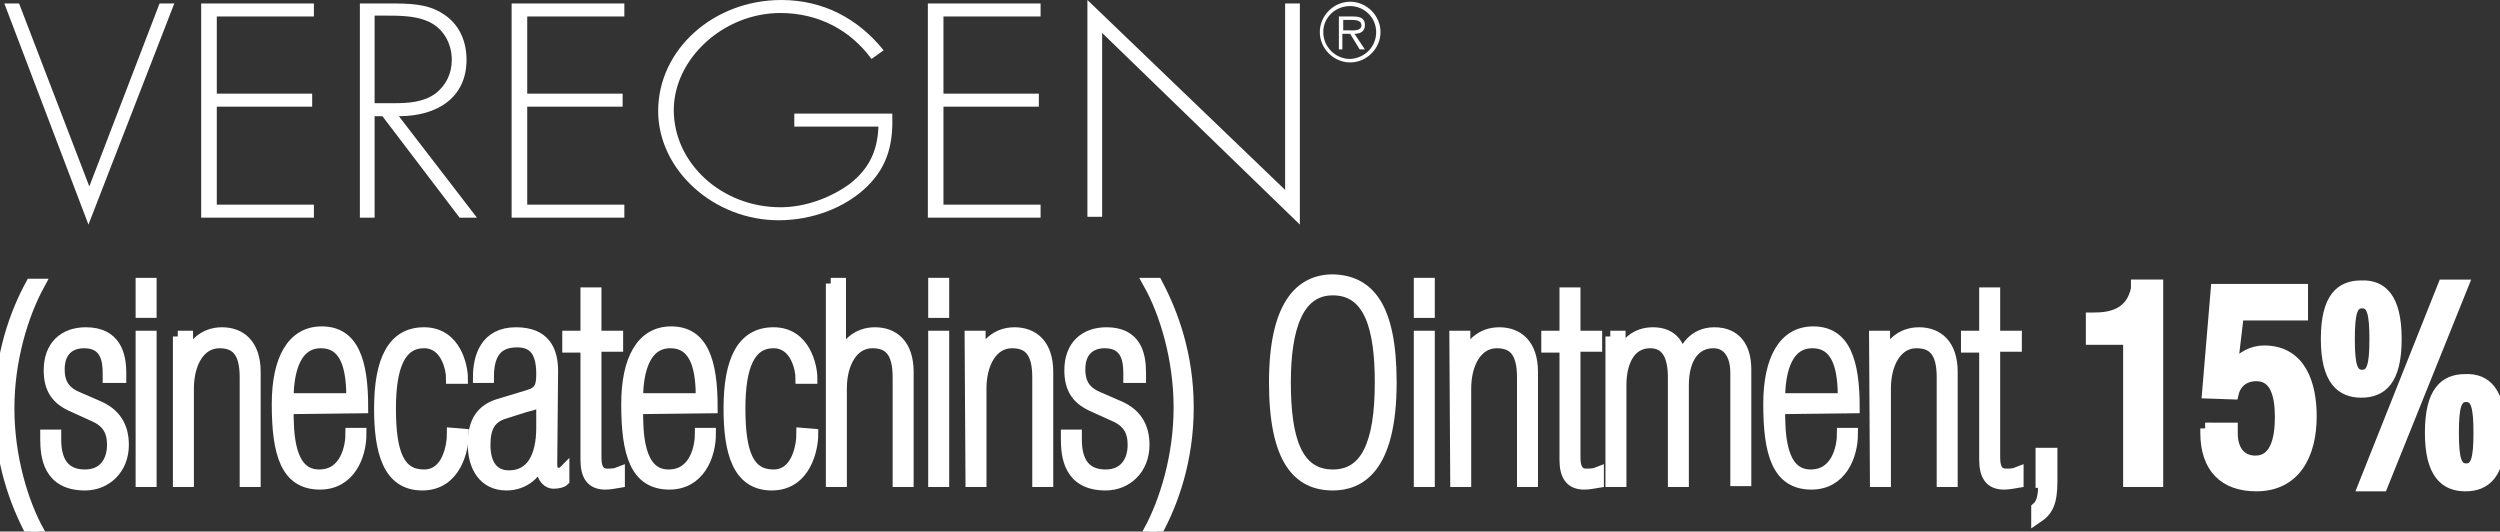 <?xml version="1.0" encoding="utf-8"?>
<!-- Generator: Adobe Illustrator 21.0.1, SVG Export Plug-In . SVG Version: 6.00 Build 0)  -->
<svg version="1.1" id="Layer_2" xmlns="http://www.w3.org/2000/svg" xmlns:xlink="http://www.w3.org/1999/xlink" x="0px" y="0px"
	 viewBox="0 0 288.3 61.3" style="enable-background:new 0 0 288.3 61.3;" xml:space="preserve">
<rect x="0" y="0" width="288.3" height="61.3" fill="#333333" stroke="none"/>
<style type="text/css">
	.st0{fill:#FFFFFF;stroke:#FFFFFF;stroke-width:1.32;}
	.st1{fill:#FFFFFF;}
</style>
<g>
	<path class="st0" d="M3.6,61.4C1.8,58,0,53.2,0,47.1s1.8-11,3.6-14.3h0.9C2.6,36.3,1,41.5,1,47.1S2.6,58,4.5,61.4H3.6z"/>
	<path class="st0" d="M12.5,43.5V43c0-1.5-0.3-3.5-2.8-3.5c-1.6,0-2.9,0.9-2.9,3.1c0,1.8,0.8,2.7,2.3,3.3l2.3,1
		c1.8,0.8,2.8,2.2,2.8,4.4c0,2.8-2,4.6-4.4,4.6c-4.2,0-4.5-3.3-4.5-5.3v-0.4h1.1v0.5c0,2.4,0.9,4.1,3.4,4.1c2.2,0,3.2-1.6,3.2-3.5
		c0-1.6-0.6-2.7-2.3-3.4l-2.2-1c-1.9-0.8-2.8-2-2.8-4.2c0-2.8,1.7-4.3,4.2-4.3c3.4,0,4,2.5,4,4.6v0.5C13.9,43.5,12.5,43.5,12.5,43.5
		z"/>
	<path class="st0" d="M16.3,32.7h1.1V36h-1.1V32.7z M16.3,38.8h1.1v16.7h-1.1V38.8z"/>
	<path class="st0" d="M20.5,38.8h1.1v2.5h0.1c0.5-1.5,1.8-2.9,3.9-2.9s3.8,1.3,3.8,4.5v12.6h-1.1v-12c0-3-1.1-4-3-4
		c-2.3,0-3.6,2.4-3.6,5.3v10.7h-1.1V38.8H20.5z"/>
	<path class="st0" d="M33.2,47.1c0,2.7,0,7.7,3.6,7.7c3.2,0,3.7-3.5,3.7-4.8h1.1c0,2.6-1.3,5.8-4.7,5.8c-3.9,0-4.9-3.5-4.9-9.2
		c0-5.1,1.7-8.3,5.1-8.3c3.6,0,4.7,3.3,4.7,8.7L33.2,47.1L33.2,47.1z M40.6,46c0-3-0.4-6.5-3.6-6.5c-3.4,0-3.8,4.3-3.8,6.5H40.6z"/>
	<path class="st0" d="M53.4,50.1c0,1.6-0.8,5.8-4.7,5.8s-4.9-3.8-4.9-8.8c0-5.5,1.5-8.7,5.1-8.7c3.7,0,4.4,4,4.4,5.2h-1.2
		c0-1-0.6-4.1-3.2-4.1c-2.8,0-3.9,2.8-3.9,7.6c0,5.2,1,7.7,3.9,7.7c2.8,0,3.3-3.5,3.3-4.8L53.4,50.1L53.4,50.1z"/>
	<path class="st0" d="M63.6,53.5c0,0.8,0.3,1.1,0.7,1.1c0.3,0,0.5,0,0.7-0.2v1c-0.2,0.2-0.7,0.3-1.2,0.3s-1.3-0.5-1.3-1.8v-1.1h-0.1
		c-0.4,1.7-1.9,3.1-4,3.1c-2.6,0-3.8-2.1-3.8-4.7c0-2.5,0.9-4,3.1-4.6l3.3-1c1.3-0.4,1.5-1.1,1.5-2.5c0-3-1.3-3.7-2.9-3.7
		c-2.6,0-3.3,1.8-3.3,4.1h-1.1c0-2.3,0.8-5.1,4.3-5.1c3.3,0,4.2,2,4.2,4.4L63.6,53.5L63.6,53.5z M62.5,45.8L62.5,45.8
		c-0.4,0.7-0.8,0.8-2,1.1l-2.2,0.7c-1.8,0.5-2.4,1.7-2.4,3.7c0,2.2,0.9,3.6,2.8,3.6c2.6,0,3.8-2.2,3.8-5.6
		C62.5,49.3,62.5,45.8,62.5,45.8z"/>
	<path class="st0" d="M65.5,38.8h2.1v-5h1.1v5h2.5v1.1h-2.5v12.9c0,1.6,0.7,1.9,1.3,1.9c0.5,0,0.9,0,1.4-0.2v1.1
		c-0.6,0.1-1.1,0.2-1.6,0.2c-1.6,0-2.2-1-2.2-2.8V40h-2.1C65.5,40,65.5,38.8,65.5,38.8z"/>
	<path class="st0" d="M73.5,47.1c0,2.7,0,7.7,3.6,7.7c3.2,0,3.7-3.5,3.7-4.8h1.1c0,2.6-1.3,5.8-4.7,5.8c-3.9,0-4.9-3.5-4.9-9.2
		c0-5.1,1.7-8.3,5.1-8.3c3.6,0,4.7,3.3,4.7,8.7L73.5,47.1L73.5,47.1z M80.9,46c0-3-0.4-6.5-3.6-6.5c-3.4,0-3.8,4.3-3.8,6.5H80.9z"/>
	<path class="st0" d="M93.7,50.1c0,1.6-0.8,5.8-4.7,5.8c-3.9,0-4.9-3.8-4.9-8.8c0-5.5,1.5-8.7,5.1-8.7c3.7,0,4.4,4,4.4,5.2h-1.2
		c0-1-0.6-4.1-3.2-4.1c-2.8,0-3.9,2.8-3.9,7.6c0,5.2,1,7.7,3.9,7.7c2.8,0,3.3-3.5,3.3-4.8L93.7,50.1L93.7,50.1z"/>
	<path class="st0" d="M95.8,32.7h1.1v8.6H97c0.5-1.5,1.8-2.9,3.9-2.9s3.8,1.3,3.8,4.5v12.6h-1.1v-12c0-3-1.1-4-3-4
		c-2.3,0-3.6,2.4-3.6,5.3v10.7h-1.1V32.7H95.8z"/>
	<path class="st0" d="M107.7,32.7h1.1V36h-1.1V32.7z M107.7,38.8h1.1v16.7h-1.1V38.8z"/>
	<path class="st0" d="M111.9,38.8h1.1v2.5h0.1c0.5-1.5,1.8-2.9,3.9-2.9s3.8,1.3,3.8,4.5v12.6h-1.1v-12c0-3-1.1-4-3-4
		c-2.3,0-3.6,2.4-3.6,5.3v10.7H112L111.9,38.8L111.9,38.8z"/>
	<path class="st0" d="M130.2,43.5V43c0-1.5-0.3-3.5-2.8-3.5c-1.6,0-2.9,0.9-2.9,3.1c0,1.8,0.8,2.7,2.3,3.3l2.3,1
		c1.8,0.8,2.8,2.2,2.8,4.4c0,2.8-2,4.6-4.4,4.6c-4.2,0-4.5-3.3-4.5-5.3v-0.4h1.1v0.5c0,2.4,0.9,4.1,3.4,4.1c2.2,0,3.2-1.6,3.2-3.5
		c0-1.6-0.6-2.7-2.3-3.4l-2.2-1c-1.9-0.8-2.8-2-2.8-4.2c0-2.8,1.7-4.3,4.2-4.3c3.4,0,3.9,2.5,3.9,4.6v0.5
		C131.5,43.5,130.2,43.5,130.2,43.5z"/>
	<path class="st0" d="M133.4,32.7c1.8,3.4,3.6,8.2,3.6,14.3s-1.8,11-3.6,14.3h-0.9c1.9-3.5,3.5-8.7,3.5-14.3s-1.6-10.9-3.5-14.3
		H133.4z"/>
	<path class="st0" d="M160.4,44.1c0,10-3.7,11.8-6.7,11.8c-4,0-6.7-2.9-6.7-11.8c0-8.8,2.9-11.8,6.7-11.8
		C157.8,32.4,160.4,35.3,160.4,44.1z M148.2,44.1c0,6.3,1.2,10.7,5.5,10.7c3.8,0,5.5-3.5,5.5-10.7c0-6.2-1.2-10.7-5.5-10.7
		C149.6,33.4,148.2,37.9,148.2,44.1z"/>
	<path class="st0" d="M163.7,32.7h1.1V36h-1.1V32.7z M163.7,38.8h1.1v16.7h-1.1V38.8z"/>
	<path class="st0" d="M167.8,38.8h1.1v2.5h0.1c0.5-1.5,1.8-2.9,3.9-2.9c2.1,0,3.8,1.3,3.8,4.5v12.6h-1.1v-12c0-3-1.1-4-3-4
		c-2.3,0-3.6,2.4-3.6,5.3v10.7h-1.1L167.8,38.8L167.8,38.8z"/>
	<path class="st0" d="M178.4,38.8h2.1v-5h1.1v5h2.5v1.1h-2.5v12.9c0,1.6,0.7,1.9,1.3,1.9c0.5,0,0.9,0,1.4-0.2v1.1
		c-0.6,0.1-1.1,0.2-1.6,0.2c-1.6,0-2.2-1-2.2-2.8V40h-2.1L178.4,38.8L178.4,38.8z"/>
	<path class="st0" d="M185.7,38.8h1.1v2.5h0.1c0.4-1.7,1.8-2.9,3.7-2.9c2.4,0,3.1,1.6,3.3,3.1h0.1c0.2-1.2,1.3-3.1,3.7-3.1
		s3.6,1.6,3.6,4.2v12.8h-1.1V43c0-2.2-1-3.5-2.6-3.5c-2.3,0-3.5,2-3.5,4.9v11.1H193v-12c0-2.5-0.8-4-2.7-4c-2.4,0-3.4,2.3-3.4,4.9
		v11.1h-1.1V38.8H185.7z"/>
	<path class="st0" d="M205.2,47.1c0,2.7,0,7.7,3.6,7.7c3.2,0,3.7-3.5,3.7-4.8h1.1c0,2.6-1.3,5.8-4.7,5.8c-3.9,0-4.9-3.5-4.9-9.2
		c0-5.1,1.7-8.3,5.1-8.3c3.6,0,4.7,3.3,4.7,8.7L205.2,47.1L205.2,47.1z M212.6,46c0-3-0.4-6.5-3.6-6.5c-3.4,0-3.8,4.3-3.8,6.5H212.6
		z"/>
	<path class="st0" d="M216.2,38.8h1.1v2.5h0.1c0.5-1.5,1.8-2.9,3.9-2.9c2.1,0,3.8,1.3,3.8,4.5v12.6H224v-12c0-3-1.1-4-3-4
		c-2.3,0-3.6,2.4-3.6,5.3v10.7h-1.1L216.2,38.8L216.2,38.8z"/>
	<path class="st0" d="M226.8,38.8h2.1v-5h1.1v5h2.5v1.1H230v12.9c0,1.6,0.7,1.9,1.3,1.9c0.5,0,0.9,0,1.4-0.2v1.1
		c-0.6,0.1-1.1,0.2-1.6,0.2c-1.6,0-2.2-1-2.2-2.8V40h-2.1V38.8z"/>
	<path class="st0" d="M235.4,52.3h1.2v3.2c0,2.5-0.5,3.4-1.7,4.2v-1.1c0.7-0.6,0.8-1.6,0.8-3h-0.3V52.3z"/>
	<path class="st0" d="M245.5,55.5V39.1h-4.3v-2.4h0.3c2,0,4.3-0.5,4.9-3.4v-0.4h2.4v22.6H245.5z"/>
	<path class="st0" d="M254.3,49.4h3.1V50c0,1.7,0.8,3.2,2.7,3.2c2.3,0,2.9-2.5,2.9-5.1s-0.6-4.8-2.8-4.8c-1.4,0-2.4,0.8-2.7,2.1
		l-2.9-0.1l1-11.9h9.9v2.9h-7.4l-0.7,5.9l0.2,0.1c0.9-1.1,2.1-1.8,3.5-1.8c4.3,0,5.4,4,5.4,7.5c0,4.5-1.9,8-6.3,8
		c-3.7,0-5.8-2.1-5.8-6.1v-0.5H254.3z"/>
	<path class="st0" d="M276.3,39.1c0,4.8-1.7,6.1-4,6.1s-4-1.4-4-6.1c0-4.8,1.7-6.1,4-6.1C274.6,32.9,276.3,34.3,276.3,39.1z
		 M270.9,39.1c0,3,0.3,4.2,1.5,4.2s1.5-1.2,1.5-4.2s-0.3-4.2-1.5-4.2C271.2,34.9,270.9,36.1,270.9,39.1z M284,32.9L274.7,56h-2.1
		l9.2-23.1H284z M288.3,49.9c0,4.8-1.7,6.1-4,6.1s-4-1.4-4-6.1c0-4.8,1.7-6.1,4-6.1C286.6,43.7,288.3,45.1,288.3,49.9z M282.9,49.9
		c0,3,0.3,4.2,1.5,4.2s1.5-1.2,1.5-4.2s-0.3-4.2-1.5-4.2C283.2,45.7,282.9,46.9,282.9,49.9z"/>
</g>
<g>
	<path class="st1" d="M10.3,21.5L10.3,21.5l8.1-21.1h1.7l-9.9,25.5L0.5,0.4h1.7L10.3,21.5z"/>
	<path class="st1" d="M25,1.8v9h11v1.5H25v11.3h11.2v1.5h-13V0.4h13v1.5H25V1.8z"/>
	<path class="st1" d="M55,25.1h-2l-8.9-11.7h-0.9v11.7h-1.7V0.4h3.4c2.2,0,4.4,0,6.2,1.2c1.9,1.2,2.7,3.2,2.7,5.3
		c0,4.3-3.3,6.5-7.8,6.5L55,25.1z M45.4,11.9c1.7,0,3.4-0.1,4.8-1.1c1.3-1,1.9-2.4,1.9-3.9c0-1.8-0.9-3.7-2.9-4.5
		c-1.4-0.6-3.3-0.6-4.9-0.6h-1.1v10.1H45.4z"/>
	<path class="st1" d="M60.8,1.8v9h11v1.5h-11v11.3H72v1.5H59V0.4h13v1.5H60.8V1.8z"/>
	<path class="st1" d="M102.9,13.2c0.1,3.1-0.4,5.8-2.8,8.2c-2.6,2.6-6.5,4-10.3,4c-7.5,0-13.9-5.8-13.9-12.6C75.9,5.7,82.3,0,90.1,0
		C95,0,99,2.2,101.9,5.8l-1.4,1C98.1,3.5,94.4,1.5,90,1.5c-6.6,0-12.3,5.3-12.3,11.2c0,6.1,5.5,11.2,12.3,11.2c2.9,0,5.8-1.1,8-2.7
		c2.3-1.8,3.2-3.9,3.3-6.6h-9.7v-1.5h11.3V13.2z"/>
	<path class="st1" d="M108.8,1.8v9h11v1.5h-11v11.3H120v1.5h-13V0.4h13v1.5h-11.2V1.8z"/>
	<path class="st1" d="M149.9,25.9L127.1,3.8V25h-1.7V0l22.8,21.9V0.4h1.7V25.9z"/>
	<path class="st1" d="M152.2,3.7c0-1.9,1.6-3.5,3.5-3.5s3.5,1.6,3.5,3.5s-1.6,3.5-3.5,3.5C153.8,7.2,152.2,5.6,152.2,3.7z
		 M158.7,3.7c0-1.7-1.4-3-3-3c-1.7,0-3.1,1.3-3.1,3s1.4,3.1,3.1,3.1C157.4,6.7,158.7,5.4,158.7,3.7z M157.4,5.7h-0.6l-1.1-1.8h-0.9
		v1.8h-0.4V1.9h1.7c1,0,1.3,0.4,1.3,1c0,0.7-0.5,1-1.2,1L157.4,5.7z M155.6,3.5c0.5,0,1.4,0.1,1.4-0.6c0-0.5-0.6-0.6-1-0.6h-1.1v1.2
		C154.9,3.5,155.6,3.5,155.6,3.5z"/>
</g>
</svg>
